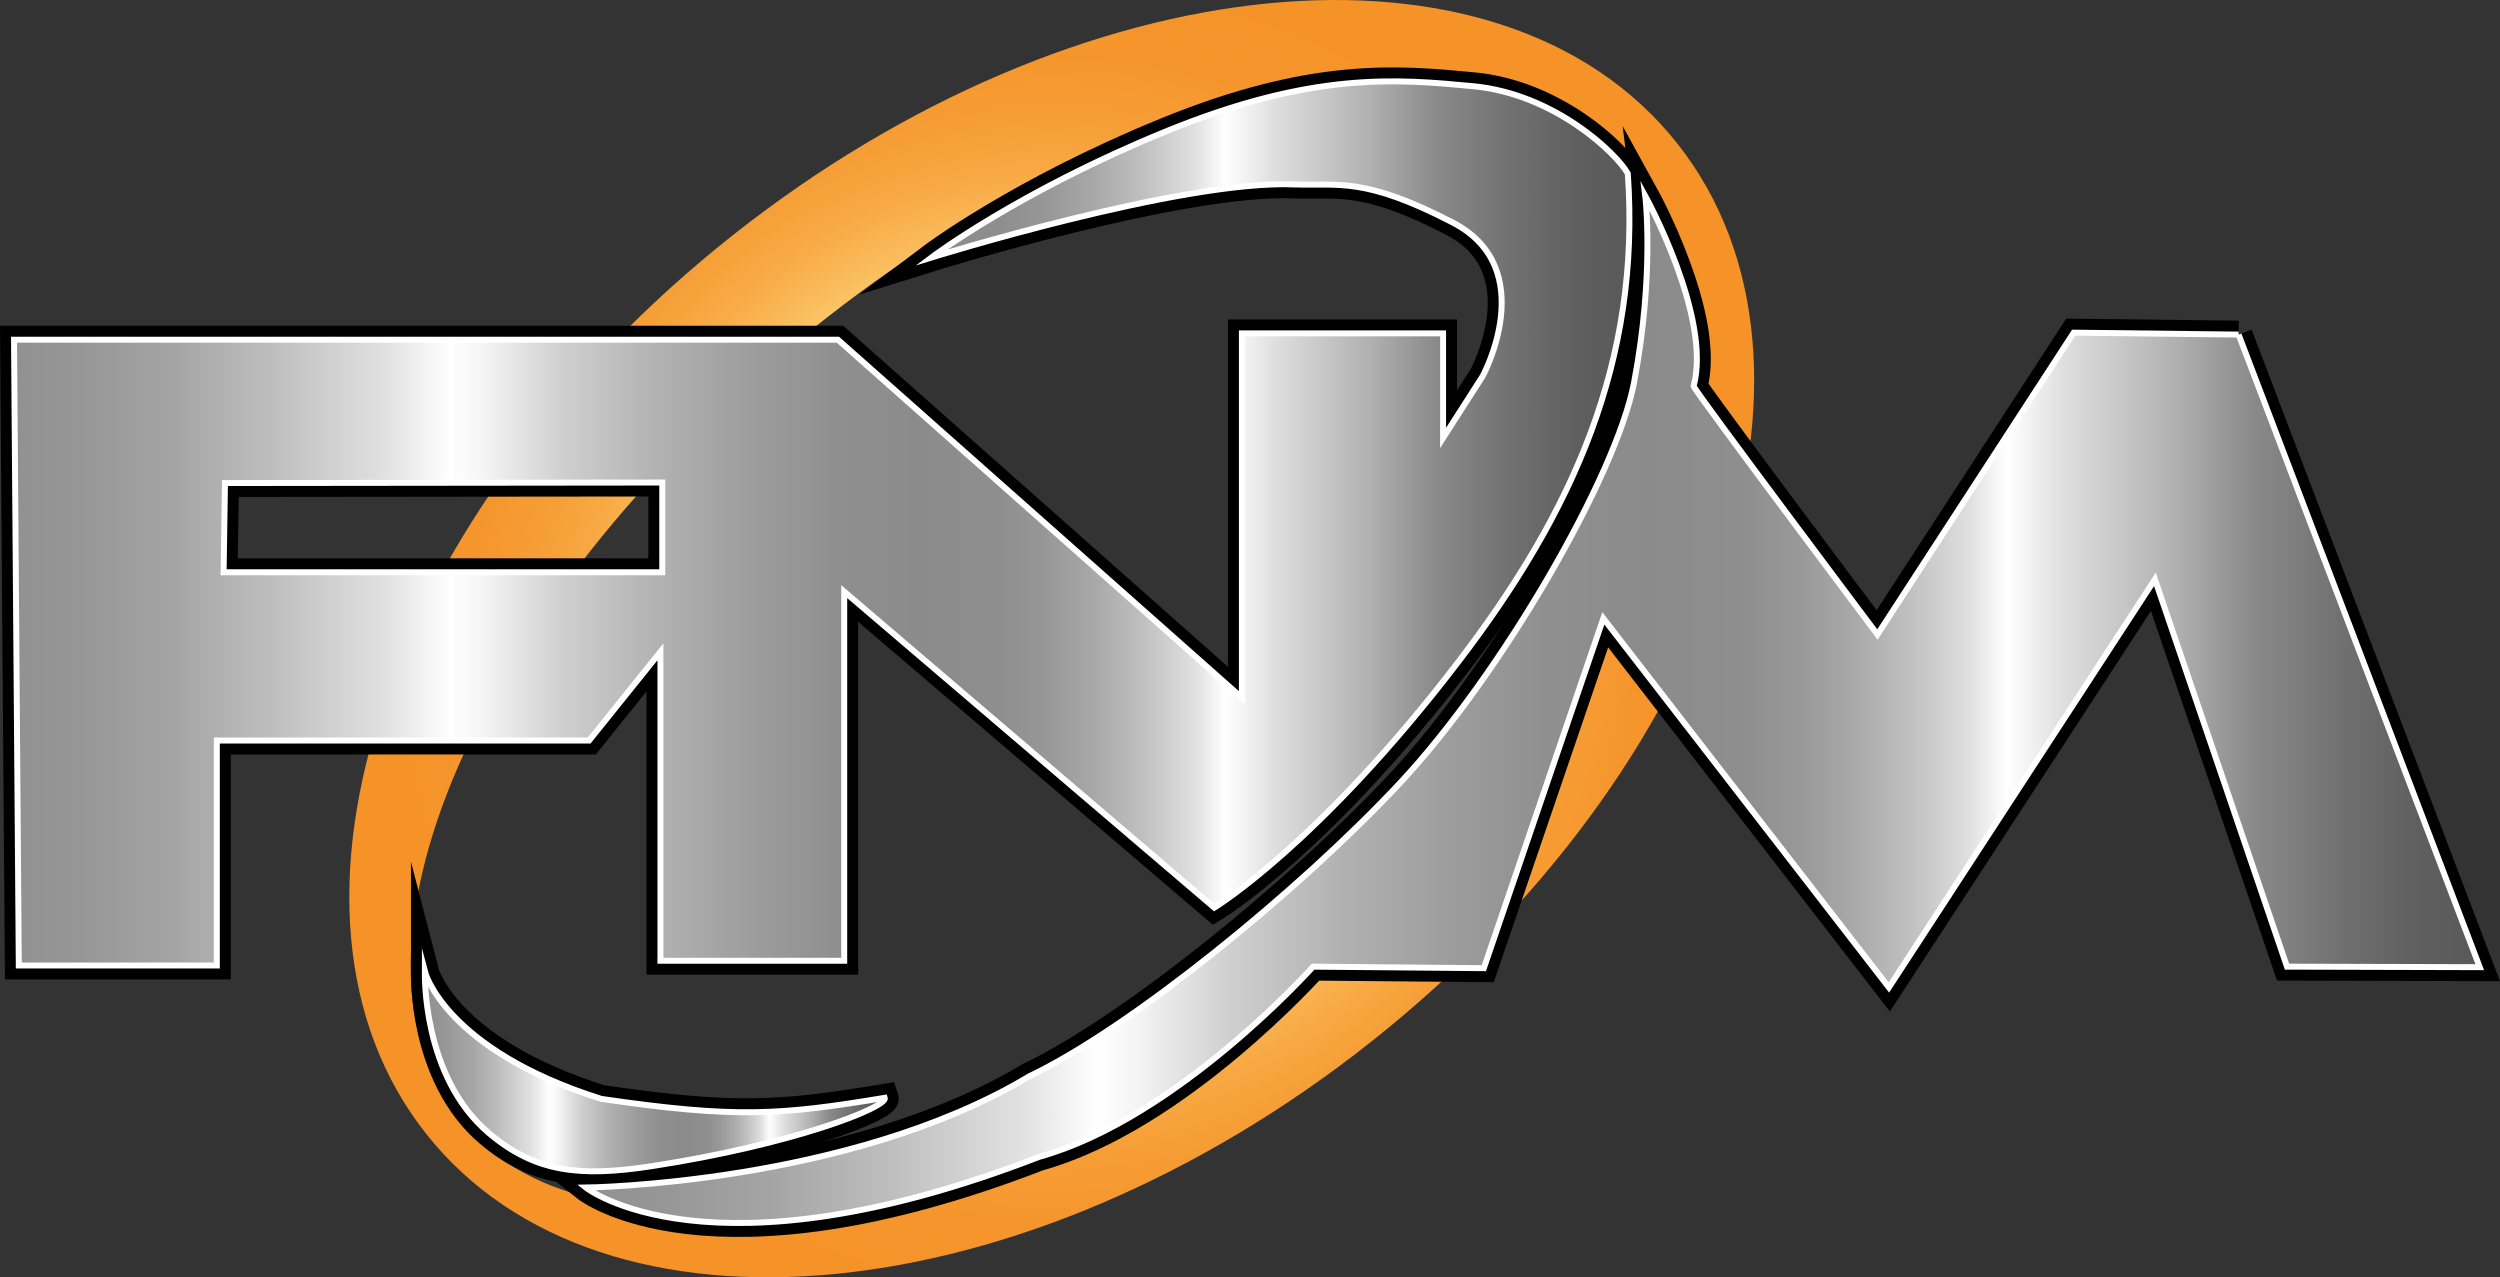<?xml version="1.0" encoding="UTF-8"?>
<svg id="Layer_2" xmlns="http://www.w3.org/2000/svg" xmlns:xlink="http://www.w3.org/1999/xlink" viewBox="0 0 1255.96 641.69">
  <rect x="0" y="0" width="1255.96" height="641.69" fill="#333333" stroke="none"/>
  <defs>
    <style>
      .cls-1 {
        fill: url(#radial-gradient);
      }

      .cls-2 {
        fill: url(#linear-gradient-3);
      }

      .cls-2, .cls-3, .cls-4, .cls-5, .cls-6, .cls-7 {
        stroke-miterlimit: 10;
      }

      .cls-2, .cls-3, .cls-5 {
        stroke: #000;
        stroke-width: 14px;
      }

      .cls-3 {
        fill: url(#linear-gradient-2);
      }

      .cls-4, .cls-5 {
        fill: url(#linear-gradient);
      }

      .cls-4, .cls-6, .cls-7 {
        stroke: #fff;
        stroke-width: 3px;
      }

      .cls-6 {
        fill: url(#linear-gradient-5);
      }

      .cls-7 {
        fill: url(#linear-gradient-4);
      }
    </style>
    <radialGradient id="radial-gradient" cx="528.37" cy="320.84" fx="528.37" fy="320.84" r="337.25" gradientUnits="userSpaceOnUse">
      <stop offset="0" stop-color="#f39327"/>
      <stop offset=".13" stop-color="#f3952a"/>
      <stop offset=".23" stop-color="#f49d34"/>
      <stop offset=".32" stop-color="#f6aa44"/>
      <stop offset=".41" stop-color="#f9bd5c"/>
      <stop offset=".49" stop-color="#fdd47a"/>
      <stop offset=".51" stop-color="#ffdd85"/>
      <stop offset=".53" stop-color="#fed57b"/>
      <stop offset=".61" stop-color="#fabd5d"/>
      <stop offset=".69" stop-color="#f8aa45"/>
      <stop offset=".78" stop-color="#f69d35"/>
      <stop offset=".88" stop-color="#f5952b"/>
      <stop offset="1" stop-color="#f59328"/>
    </radialGradient>
    <linearGradient id="linear-gradient" x1="7.05" y1="262.96" x2="818.6" y2="262.96" gradientUnits="userSpaceOnUse">
      <stop offset="0" stop-color="#919191"/>
      <stop offset=".04" stop-color="#969696"/>
      <stop offset=".1" stop-color="#a5a5a5"/>
      <stop offset=".16" stop-color="#bebebe"/>
      <stop offset=".23" stop-color="#e1e1e1"/>
      <stop offset=".27" stop-color="#fff"/>
      <stop offset=".29" stop-color="#f5f5f5"/>
      <stop offset=".34" stop-color="#cfcfcf"/>
      <stop offset=".4" stop-color="#b1b1b1"/>
      <stop offset=".46" stop-color="#9c9c9c"/>
      <stop offset=".51" stop-color="#8f8f8f"/>
      <stop offset=".56" stop-color="#8b8b8b"/>
      <stop offset=".61" stop-color="#8e8e8e"/>
      <stop offset=".64" stop-color="#989898"/>
      <stop offset=".67" stop-color="#a9a9a9"/>
      <stop offset=".7" stop-color="#c1c1c1"/>
      <stop offset=".73" stop-color="#dfdfdf"/>
      <stop offset=".75" stop-color="#fff"/>
      <stop offset=".78" stop-color="#dfdfdf"/>
      <stop offset=".84" stop-color="#b0b0b0"/>
      <stop offset=".88" stop-color="#8a8a8a"/>
      <stop offset=".93" stop-color="#6f6f6f"/>
      <stop offset=".97" stop-color="#5e5e5e"/>
      <stop offset="1" stop-color="#595959"/>
    </linearGradient>
    <linearGradient id="linear-gradient-2" x1="213.45" y1="538.33" x2="444.57" y2="538.33" xlink:href="#linear-gradient"/>
    <linearGradient id="linear-gradient-3" x1="294.3" y1="356.42" x2="1245.79" y2="356.42" xlink:href="#linear-gradient"/>
    <linearGradient id="linear-gradient-4" x1="213.45" y1="538.33" x2="444.57" y2="538.33" xlink:href="#linear-gradient"/>
    <linearGradient id="linear-gradient-5" x1="294.3" y1="356.42" x2="1245.79" y2="356.42" xlink:href="#linear-gradient"/>
  </defs>
  <g id="Layer_3_copy_2">
    <path class="cls-1" d="M842.63,72.06c-88.57-111.88-301.07-91.19-474.63,46.21-173.56,137.4-242.45,339.49-153.88,451.37,88.57,111.88,301.07,91.19,474.63-46.21s242.45-339.49,153.88-451.37ZM649.44,473.1c-162.24,133.29-349.34,173.69-417.88,90.25-68.55-83.44,7.41-259.13,169.65-392.42C563.45,37.65,750.54-2.76,819.09,80.68c68.55,83.44-7.41,259.13-169.65,392.42Z"/>
  </g>
  <g id="Layer_2_copy">
    <g>
      <path class="cls-5" d="M817.78,87.18c-5.55-10-36.66-39.99-77.67-43.87-38.33-3.63-80.48-7.48-154.5,22.77-74.02,30.25-117.75,63.32-117.75,63.32,0,0,125.8-39.13,182.31-36.74,22.29.8,35.02-3.98,79.59,19.1,44.57,23.08,15.12,77.21,15.12,77.21l-19.9,31.04v-52.53h-101.08v183.06l-202.96-179.88H7.05l2.39,314.39h99.49v-113.02h187.04l35.82-44.57v155.21h92.33v-185.45l185.92,158.78s52.76-31.95,123.31-124.42c56.66-74.27,91.09-149.97,84.43-244.39ZM332.7,287.49H112.34l.68-44.82,219.69-.25v45.07Z"/>
      <path class="cls-3" d="M213.46,488.2s10.04,39.03,88.53,63.85c67.44,9.88,90.1,8.18,142.53-.53,1.66,4.67-45.97,23.5-117.75,34.44-35.46,5.4-57.83,2.98-81.09-16.66-33.94-28.65-32.22-81.09-32.22-81.09Z"/>
      <path class="cls-2" d="M1124.65,168.09l-82.86-.97-98.59,151.64s-91.65-122.06-92.35-124.75c9.36-34.54-24.3-95.59-24.3-95.59,0,0,4.77,38.92-5.61,93.69-8.89,46.91-66.81,146.89-117.52,201.17-50.71,54.28-135.45,123.2-186.31,147.43-90.42,54.32-222.81,55.9-222.81,55.9,0,0,61.5,48.92,227.67-15.39,69.78-19.43,137.71-95.59,137.71-95.59l85.78.77,60.03-175.74,143.47,185.43,133.63-205.03,66.36,194.57,96.84.26-121.15-317.8Z"/>
    </g>
    <g>
      <path class="cls-4" d="M817.78,87.18c-5.55-10-36.66-39.99-77.67-43.87-38.33-3.63-80.48-7.48-154.5,22.77-74.02,30.25-117.75,63.32-117.75,63.32,0,0,125.8-39.13,182.31-36.74,22.29.8,35.02-3.98,79.59,19.1,44.57,23.08,15.12,77.21,15.12,77.21l-19.9,31.04v-52.53h-101.08v183.06l-202.96-179.88H7.05l2.39,314.39h99.49v-113.02h187.04l35.82-44.57v155.21h92.33v-185.45l185.92,158.78s52.76-31.95,123.31-124.42c56.66-74.27,91.09-149.97,84.43-244.39ZM332.7,287.49H112.34l.68-44.82,219.69-.25v45.07Z"/>
      <path class="cls-7" d="M213.46,488.2s10.04,39.03,88.53,63.85c67.44,9.88,90.1,8.18,142.53-.53,1.66,4.67-45.97,23.5-117.75,34.44-35.46,5.4-57.83,2.98-81.09-16.66-33.94-28.65-32.22-81.09-32.22-81.09Z"/>
      <path class="cls-6" d="M1124.65,168.09l-82.86-.97-98.59,151.64s-91.65-122.06-92.35-124.75c9.36-34.54-24.3-95.59-24.3-95.59,0,0,4.77,38.92-5.61,93.69-8.89,46.91-66.81,146.89-117.52,201.17-50.71,54.28-135.45,123.2-186.31,147.43-90.42,54.32-222.81,55.9-222.81,55.9,0,0,61.5,48.92,227.67-15.39,69.78-19.43,137.71-95.59,137.71-95.59l85.78.77,60.03-175.74,143.47,185.43,133.63-205.03,66.36,194.57,96.84.26-121.15-317.8Z"/>
    </g>
  </g>
</svg>